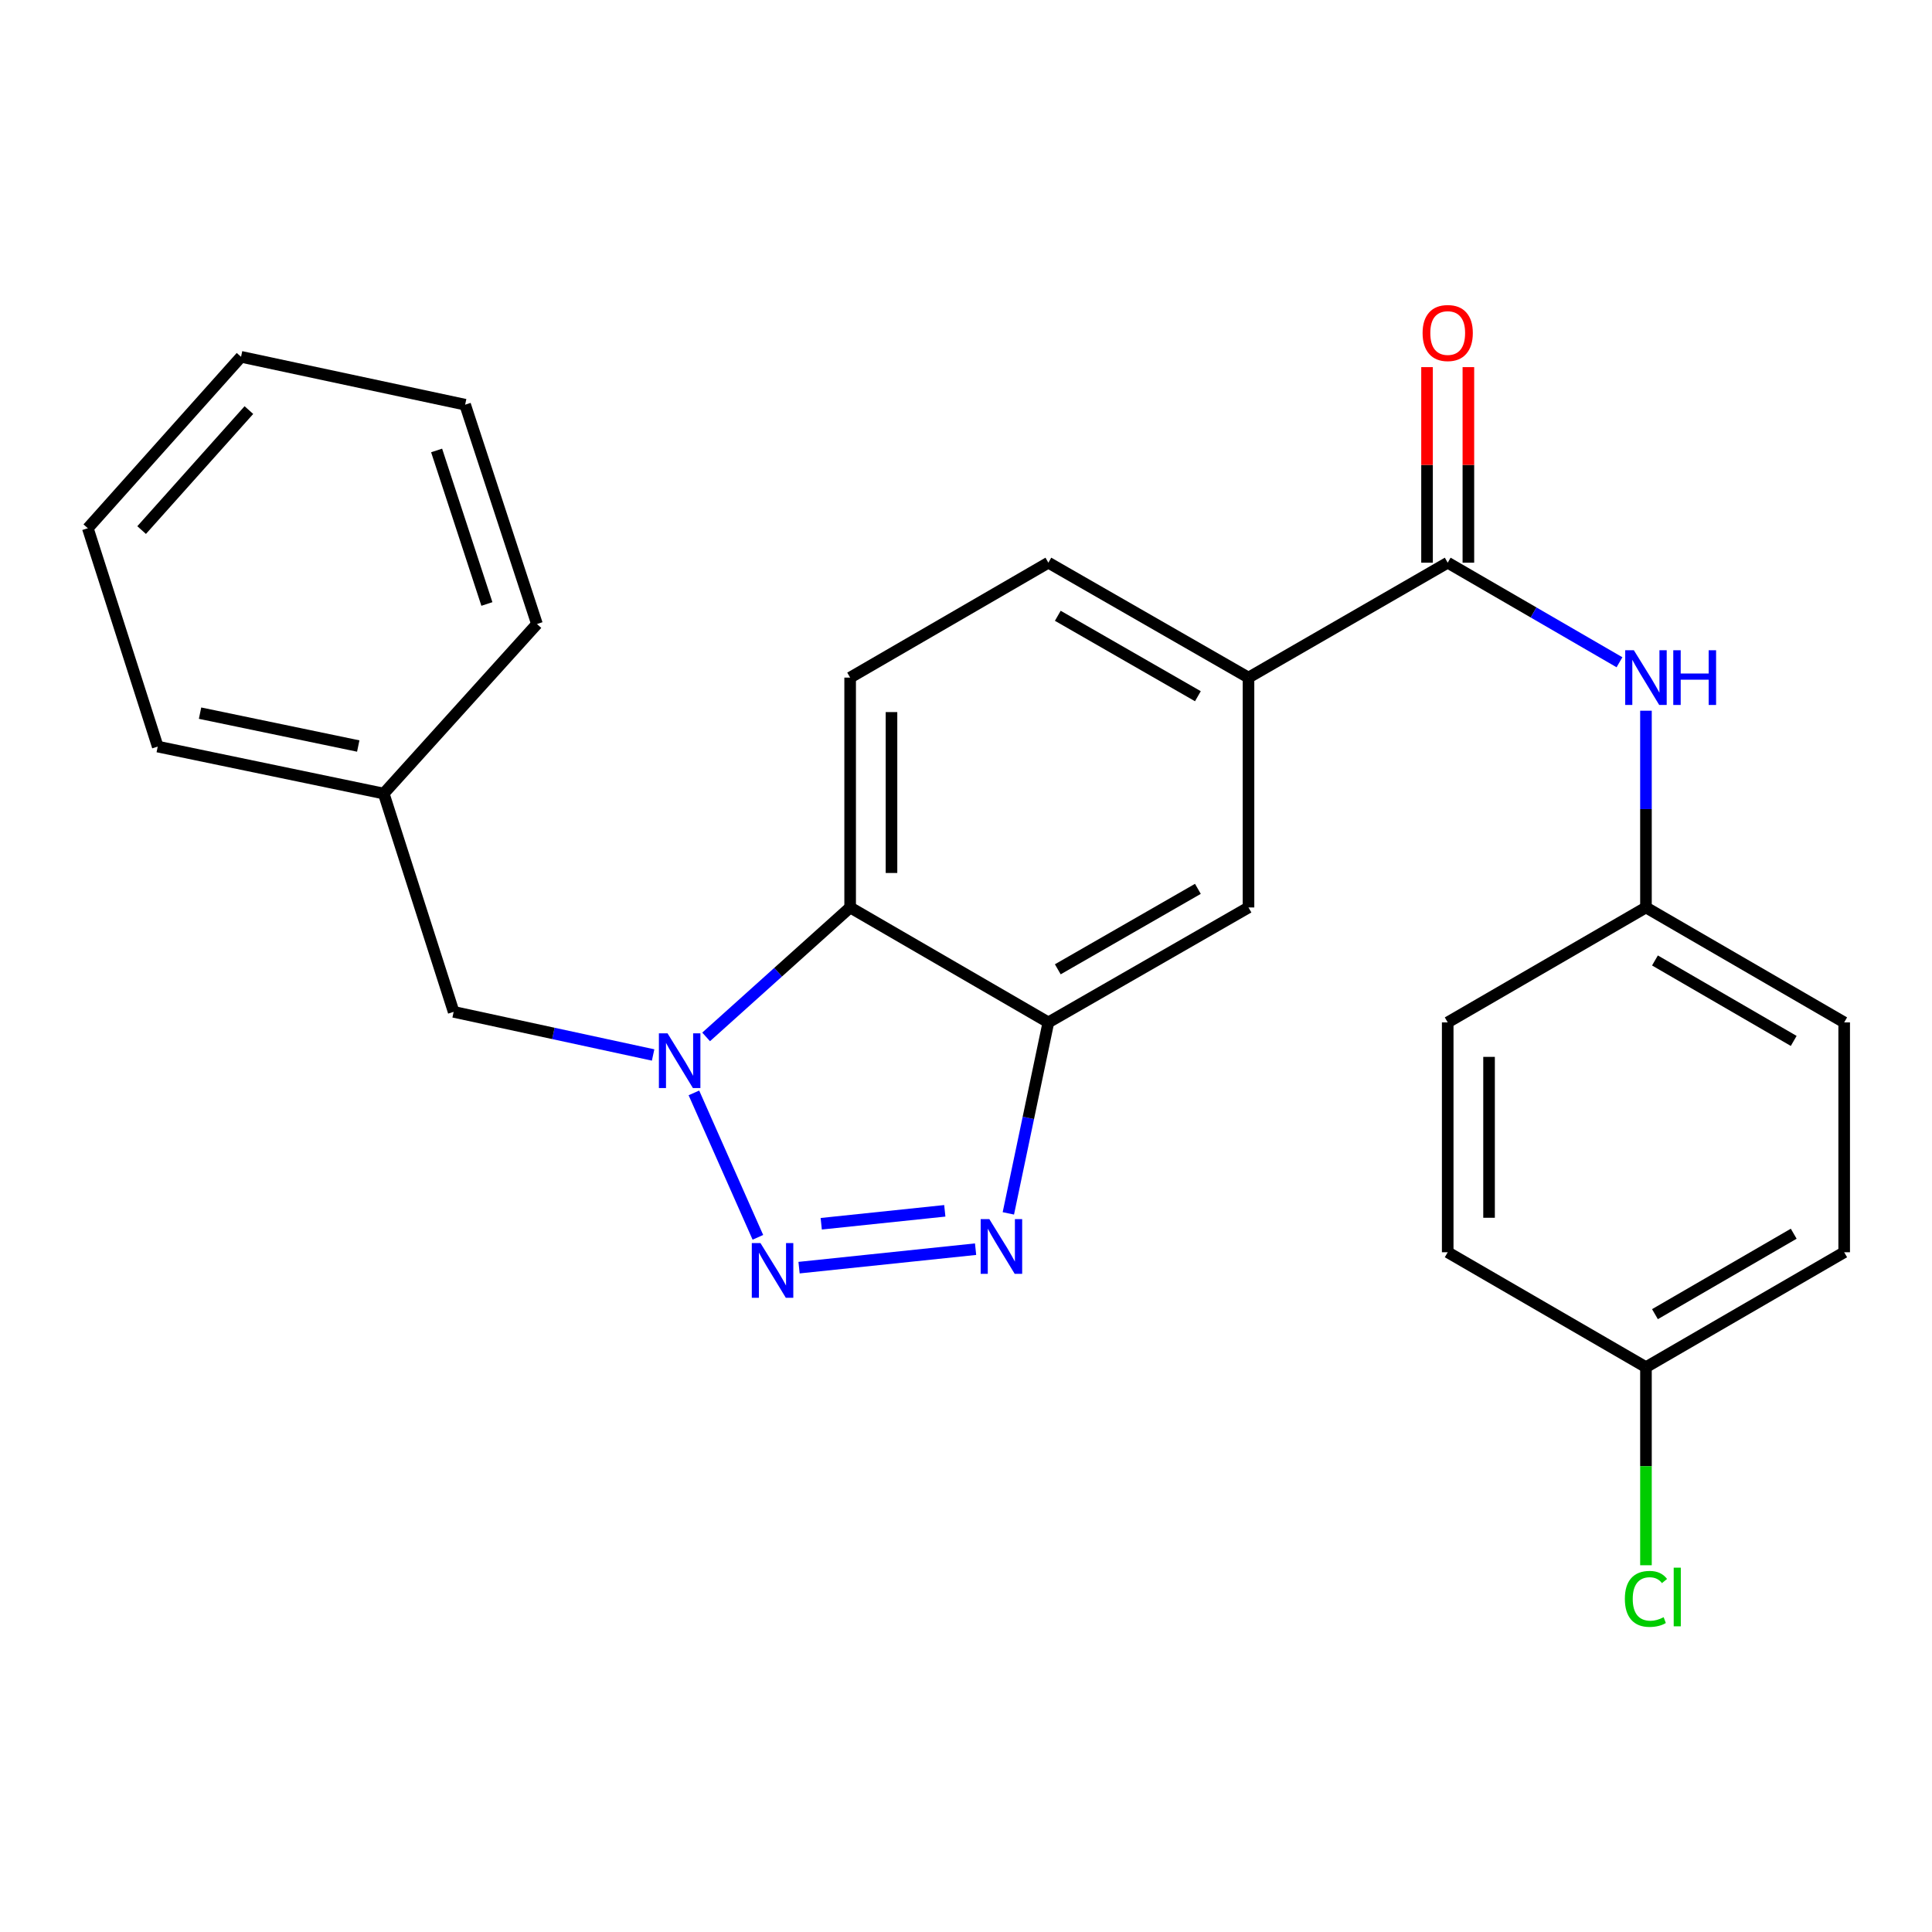 <?xml version='1.0' encoding='iso-8859-1'?>
<svg version='1.1' baseProfile='full'
              xmlns='http://www.w3.org/2000/svg'
                      xmlns:rdkit='http://www.rdkit.org/xml'
                      xmlns:xlink='http://www.w3.org/1999/xlink'
                  xml:space='preserve'
width='1000px' height='1000px' viewBox='0 0 1000 1000'>
<!-- END OF HEADER -->
<rect style='opacity:1.0;fill:#FFFFFF;stroke:none' width='1000' height='1000' x='0' y='0'> </rect>
<path class='bond-0' d='M 392.284,640.439 L 359.163,565.682' style='fill:none;fill-rule:evenodd;stroke:#0000FF;stroke-width:6px;stroke-linecap:butt;stroke-linejoin:miter;stroke-opacity:1' />
<path class='bond-1' d='M 413.59,656.131 L 504.96,646.567' style='fill:none;fill-rule:evenodd;stroke:#0000FF;stroke-width:6px;stroke-linecap:butt;stroke-linejoin:miter;stroke-opacity:1' />
<path class='bond-1' d='M 425.068,633.413 L 489.026,626.718' style='fill:none;fill-rule:evenodd;stroke:#0000FF;stroke-width:6px;stroke-linecap:butt;stroke-linejoin:miter;stroke-opacity:1' />
<path class='bond-3' d='M 365.489,536.702 L 402.761,503.201' style='fill:none;fill-rule:evenodd;stroke:#0000FF;stroke-width:6px;stroke-linecap:butt;stroke-linejoin:miter;stroke-opacity:1' />
<path class='bond-3' d='M 402.761,503.201 L 440.033,469.7' style='fill:none;fill-rule:evenodd;stroke:#000000;stroke-width:6px;stroke-linecap:butt;stroke-linejoin:miter;stroke-opacity:1' />
<path class='bond-9' d='M 338.05,546.053 L 286.429,534.894' style='fill:none;fill-rule:evenodd;stroke:#0000FF;stroke-width:6px;stroke-linecap:butt;stroke-linejoin:miter;stroke-opacity:1' />
<path class='bond-9' d='M 286.429,534.894 L 234.808,523.734' style='fill:none;fill-rule:evenodd;stroke:#000000;stroke-width:6px;stroke-linecap:butt;stroke-linejoin:miter;stroke-opacity:1' />
<path class='bond-2' d='M 521.92,628.044 L 532.277,578.618' style='fill:none;fill-rule:evenodd;stroke:#0000FF;stroke-width:6px;stroke-linecap:butt;stroke-linejoin:miter;stroke-opacity:1' />
<path class='bond-2' d='M 532.277,578.618 L 542.633,529.191' style='fill:none;fill-rule:evenodd;stroke:#000000;stroke-width:6px;stroke-linecap:butt;stroke-linejoin:miter;stroke-opacity:1' />
<path class='bond-7' d='M 542.633,529.191 L 646.221,469.7' style='fill:none;fill-rule:evenodd;stroke:#000000;stroke-width:6px;stroke-linecap:butt;stroke-linejoin:miter;stroke-opacity:1' />
<path class='bond-7' d='M 547.514,501.71 L 620.025,460.066' style='fill:none;fill-rule:evenodd;stroke:#000000;stroke-width:6px;stroke-linecap:butt;stroke-linejoin:miter;stroke-opacity:1' />
<path class='bond-25' d='M 542.633,529.191 L 440.033,469.7' style='fill:none;fill-rule:evenodd;stroke:#000000;stroke-width:6px;stroke-linecap:butt;stroke-linejoin:miter;stroke-opacity:1' />
<path class='bond-8' d='M 440.033,469.7 L 440.033,350.728' style='fill:none;fill-rule:evenodd;stroke:#000000;stroke-width:6px;stroke-linecap:butt;stroke-linejoin:miter;stroke-opacity:1' />
<path class='bond-8' d='M 461.433,451.854 L 461.433,368.574' style='fill:none;fill-rule:evenodd;stroke:#000000;stroke-width:6px;stroke-linecap:butt;stroke-linejoin:miter;stroke-opacity:1' />
<path class='bond-4' d='M 749.332,291.248 L 646.221,350.728' style='fill:none;fill-rule:evenodd;stroke:#000000;stroke-width:6px;stroke-linecap:butt;stroke-linejoin:miter;stroke-opacity:1' />
<path class='bond-6' d='M 749.332,291.248 L 793.786,317.016' style='fill:none;fill-rule:evenodd;stroke:#000000;stroke-width:6px;stroke-linecap:butt;stroke-linejoin:miter;stroke-opacity:1' />
<path class='bond-6' d='M 793.786,317.016 L 838.24,342.784' style='fill:none;fill-rule:evenodd;stroke:#0000FF;stroke-width:6px;stroke-linecap:butt;stroke-linejoin:miter;stroke-opacity:1' />
<path class='bond-10' d='M 760.032,291.248 L 760.032,240.636' style='fill:none;fill-rule:evenodd;stroke:#000000;stroke-width:6px;stroke-linecap:butt;stroke-linejoin:miter;stroke-opacity:1' />
<path class='bond-10' d='M 760.032,240.636 L 760.032,190.023' style='fill:none;fill-rule:evenodd;stroke:#FF0000;stroke-width:6px;stroke-linecap:butt;stroke-linejoin:miter;stroke-opacity:1' />
<path class='bond-10' d='M 738.632,291.248 L 738.632,240.636' style='fill:none;fill-rule:evenodd;stroke:#000000;stroke-width:6px;stroke-linecap:butt;stroke-linejoin:miter;stroke-opacity:1' />
<path class='bond-10' d='M 738.632,240.636 L 738.632,190.023' style='fill:none;fill-rule:evenodd;stroke:#FF0000;stroke-width:6px;stroke-linecap:butt;stroke-linejoin:miter;stroke-opacity:1' />
<path class='bond-5' d='M 646.221,350.728 L 646.221,469.7' style='fill:none;fill-rule:evenodd;stroke:#000000;stroke-width:6px;stroke-linecap:butt;stroke-linejoin:miter;stroke-opacity:1' />
<path class='bond-26' d='M 646.221,350.728 L 542.633,291.248' style='fill:none;fill-rule:evenodd;stroke:#000000;stroke-width:6px;stroke-linecap:butt;stroke-linejoin:miter;stroke-opacity:1' />
<path class='bond-26' d='M 620.027,360.364 L 547.515,318.728' style='fill:none;fill-rule:evenodd;stroke:#000000;stroke-width:6px;stroke-linecap:butt;stroke-linejoin:miter;stroke-opacity:1' />
<path class='bond-12' d='M 851.945,367.862 L 851.945,418.781' style='fill:none;fill-rule:evenodd;stroke:#0000FF;stroke-width:6px;stroke-linecap:butt;stroke-linejoin:miter;stroke-opacity:1' />
<path class='bond-12' d='M 851.945,418.781 L 851.945,469.7' style='fill:none;fill-rule:evenodd;stroke:#000000;stroke-width:6px;stroke-linecap:butt;stroke-linejoin:miter;stroke-opacity:1' />
<path class='bond-11' d='M 440.033,350.728 L 542.633,291.248' style='fill:none;fill-rule:evenodd;stroke:#000000;stroke-width:6px;stroke-linecap:butt;stroke-linejoin:miter;stroke-opacity:1' />
<path class='bond-14' d='M 234.808,523.734 L 198.618,410.743' style='fill:none;fill-rule:evenodd;stroke:#000000;stroke-width:6px;stroke-linecap:butt;stroke-linejoin:miter;stroke-opacity:1' />
<path class='bond-16' d='M 851.945,469.7 L 749.332,529.191' style='fill:none;fill-rule:evenodd;stroke:#000000;stroke-width:6px;stroke-linecap:butt;stroke-linejoin:miter;stroke-opacity:1' />
<path class='bond-17' d='M 851.945,469.7 L 954.545,529.191' style='fill:none;fill-rule:evenodd;stroke:#000000;stroke-width:6px;stroke-linecap:butt;stroke-linejoin:miter;stroke-opacity:1' />
<path class='bond-17' d='M 856.601,497.136 L 928.421,538.78' style='fill:none;fill-rule:evenodd;stroke:#000000;stroke-width:6px;stroke-linecap:butt;stroke-linejoin:miter;stroke-opacity:1' />
<path class='bond-13' d='M 851.945,707.643 L 954.545,648.163' style='fill:none;fill-rule:evenodd;stroke:#000000;stroke-width:6px;stroke-linecap:butt;stroke-linejoin:miter;stroke-opacity:1' />
<path class='bond-13' d='M 856.602,680.207 L 928.423,638.571' style='fill:none;fill-rule:evenodd;stroke:#000000;stroke-width:6px;stroke-linecap:butt;stroke-linejoin:miter;stroke-opacity:1' />
<path class='bond-15' d='M 851.945,707.643 L 851.945,758.905' style='fill:none;fill-rule:evenodd;stroke:#000000;stroke-width:6px;stroke-linecap:butt;stroke-linejoin:miter;stroke-opacity:1' />
<path class='bond-15' d='M 851.945,758.905 L 851.945,810.168' style='fill:none;fill-rule:evenodd;stroke:#00CC00;stroke-width:6px;stroke-linecap:butt;stroke-linejoin:miter;stroke-opacity:1' />
<path class='bond-28' d='M 851.945,707.643 L 749.332,648.163' style='fill:none;fill-rule:evenodd;stroke:#000000;stroke-width:6px;stroke-linecap:butt;stroke-linejoin:miter;stroke-opacity:1' />
<path class='bond-20' d='M 198.618,410.743 L 81.644,386.43' style='fill:none;fill-rule:evenodd;stroke:#000000;stroke-width:6px;stroke-linecap:butt;stroke-linejoin:miter;stroke-opacity:1' />
<path class='bond-20' d='M 185.427,386.144 L 103.545,369.125' style='fill:none;fill-rule:evenodd;stroke:#000000;stroke-width:6px;stroke-linecap:butt;stroke-linejoin:miter;stroke-opacity:1' />
<path class='bond-21' d='M 198.618,410.743 L 277.929,322.992' style='fill:none;fill-rule:evenodd;stroke:#000000;stroke-width:6px;stroke-linecap:butt;stroke-linejoin:miter;stroke-opacity:1' />
<path class='bond-19' d='M 749.332,529.191 L 749.332,648.163' style='fill:none;fill-rule:evenodd;stroke:#000000;stroke-width:6px;stroke-linecap:butt;stroke-linejoin:miter;stroke-opacity:1' />
<path class='bond-19' d='M 770.732,547.037 L 770.732,630.317' style='fill:none;fill-rule:evenodd;stroke:#000000;stroke-width:6px;stroke-linecap:butt;stroke-linejoin:miter;stroke-opacity:1' />
<path class='bond-18' d='M 954.545,529.191 L 954.545,648.163' style='fill:none;fill-rule:evenodd;stroke:#000000;stroke-width:6px;stroke-linecap:butt;stroke-linejoin:miter;stroke-opacity:1' />
<path class='bond-23' d='M 81.644,386.43 L 45.455,273.415' style='fill:none;fill-rule:evenodd;stroke:#000000;stroke-width:6px;stroke-linecap:butt;stroke-linejoin:miter;stroke-opacity:1' />
<path class='bond-22' d='M 277.929,322.992 L 240.752,209.465' style='fill:none;fill-rule:evenodd;stroke:#000000;stroke-width:6px;stroke-linecap:butt;stroke-linejoin:miter;stroke-opacity:1' />
<path class='bond-22' d='M 252.015,312.622 L 225.992,233.154' style='fill:none;fill-rule:evenodd;stroke:#000000;stroke-width:6px;stroke-linecap:butt;stroke-linejoin:miter;stroke-opacity:1' />
<path class='bond-24' d='M 240.752,209.465 L 124.765,184.689' style='fill:none;fill-rule:evenodd;stroke:#000000;stroke-width:6px;stroke-linecap:butt;stroke-linejoin:miter;stroke-opacity:1' />
<path class='bond-27' d='M 45.455,273.415 L 124.765,184.689' style='fill:none;fill-rule:evenodd;stroke:#000000;stroke-width:6px;stroke-linecap:butt;stroke-linejoin:miter;stroke-opacity:1' />
<path class='bond-27' d='M 73.306,274.368 L 128.823,212.259' style='fill:none;fill-rule:evenodd;stroke:#000000;stroke-width:6px;stroke-linecap:butt;stroke-linejoin:miter;stroke-opacity:1' />
<path  class='atom-0' d='M 393.612 643.407
L 402.892 658.407
Q 403.812 659.887, 405.292 662.567
Q 406.772 665.247, 406.852 665.407
L 406.852 643.407
L 410.612 643.407
L 410.612 671.727
L 406.732 671.727
L 396.772 655.327
Q 395.612 653.407, 394.372 651.207
Q 393.172 649.007, 392.812 648.327
L 392.812 671.727
L 389.132 671.727
L 389.132 643.407
L 393.612 643.407
' fill='#0000FF'/>
<path  class='atom-1' d='M 345.522 534.862
L 354.802 549.862
Q 355.722 551.342, 357.202 554.022
Q 358.682 556.702, 358.762 556.862
L 358.762 534.862
L 362.522 534.862
L 362.522 563.182
L 358.642 563.182
L 348.682 546.782
Q 347.522 544.862, 346.282 542.662
Q 345.082 540.462, 344.722 539.782
L 344.722 563.182
L 341.042 563.182
L 341.042 534.862
L 345.522 534.862
' fill='#0000FF'/>
<path  class='atom-2' d='M 512.073 631.007
L 521.353 646.007
Q 522.273 647.487, 523.753 650.167
Q 525.233 652.847, 525.313 653.007
L 525.313 631.007
L 529.073 631.007
L 529.073 659.327
L 525.193 659.327
L 515.233 642.927
Q 514.073 641.007, 512.833 638.807
Q 511.633 636.607, 511.273 635.927
L 511.273 659.327
L 507.593 659.327
L 507.593 631.007
L 512.073 631.007
' fill='#0000FF'/>
<path  class='atom-7' d='M 845.685 336.568
L 854.965 351.568
Q 855.885 353.048, 857.365 355.728
Q 858.845 358.408, 858.925 358.568
L 858.925 336.568
L 862.685 336.568
L 862.685 364.888
L 858.805 364.888
L 848.845 348.488
Q 847.685 346.568, 846.445 344.368
Q 845.245 342.168, 844.885 341.488
L 844.885 364.888
L 841.205 364.888
L 841.205 336.568
L 845.685 336.568
' fill='#0000FF'/>
<path  class='atom-7' d='M 866.085 336.568
L 869.925 336.568
L 869.925 348.608
L 884.405 348.608
L 884.405 336.568
L 888.245 336.568
L 888.245 364.888
L 884.405 364.888
L 884.405 351.808
L 869.925 351.808
L 869.925 364.888
L 866.085 364.888
L 866.085 336.568
' fill='#0000FF'/>
<path  class='atom-11' d='M 736.332 172.369
Q 736.332 165.569, 739.692 161.769
Q 743.052 157.969, 749.332 157.969
Q 755.612 157.969, 758.972 161.769
Q 762.332 165.569, 762.332 172.369
Q 762.332 179.249, 758.932 183.169
Q 755.532 187.049, 749.332 187.049
Q 743.092 187.049, 739.692 183.169
Q 736.332 179.289, 736.332 172.369
M 749.332 183.849
Q 753.652 183.849, 755.972 180.969
Q 758.332 178.049, 758.332 172.369
Q 758.332 166.809, 755.972 164.009
Q 753.652 161.169, 749.332 161.169
Q 745.012 161.169, 742.652 163.969
Q 740.332 166.769, 740.332 172.369
Q 740.332 178.089, 742.652 180.969
Q 745.012 183.849, 749.332 183.849
' fill='#FF0000'/>
<path  class='atom-16' d='M 841.025 827.582
Q 841.025 820.542, 844.305 816.862
Q 847.625 813.142, 853.905 813.142
Q 859.745 813.142, 862.865 817.262
L 860.225 819.422
Q 857.945 816.422, 853.905 816.422
Q 849.625 816.422, 847.345 819.302
Q 845.105 822.142, 845.105 827.582
Q 845.105 833.182, 847.425 836.062
Q 849.785 838.942, 854.345 838.942
Q 857.465 838.942, 861.105 837.062
L 862.225 840.062
Q 860.745 841.022, 858.505 841.582
Q 856.265 842.142, 853.785 842.142
Q 847.625 842.142, 844.305 838.382
Q 841.025 834.622, 841.025 827.582
' fill='#00CC00'/>
<path  class='atom-16' d='M 866.305 811.422
L 869.985 811.422
L 869.985 841.782
L 866.305 841.782
L 866.305 811.422
' fill='#00CC00'/>
</svg>
